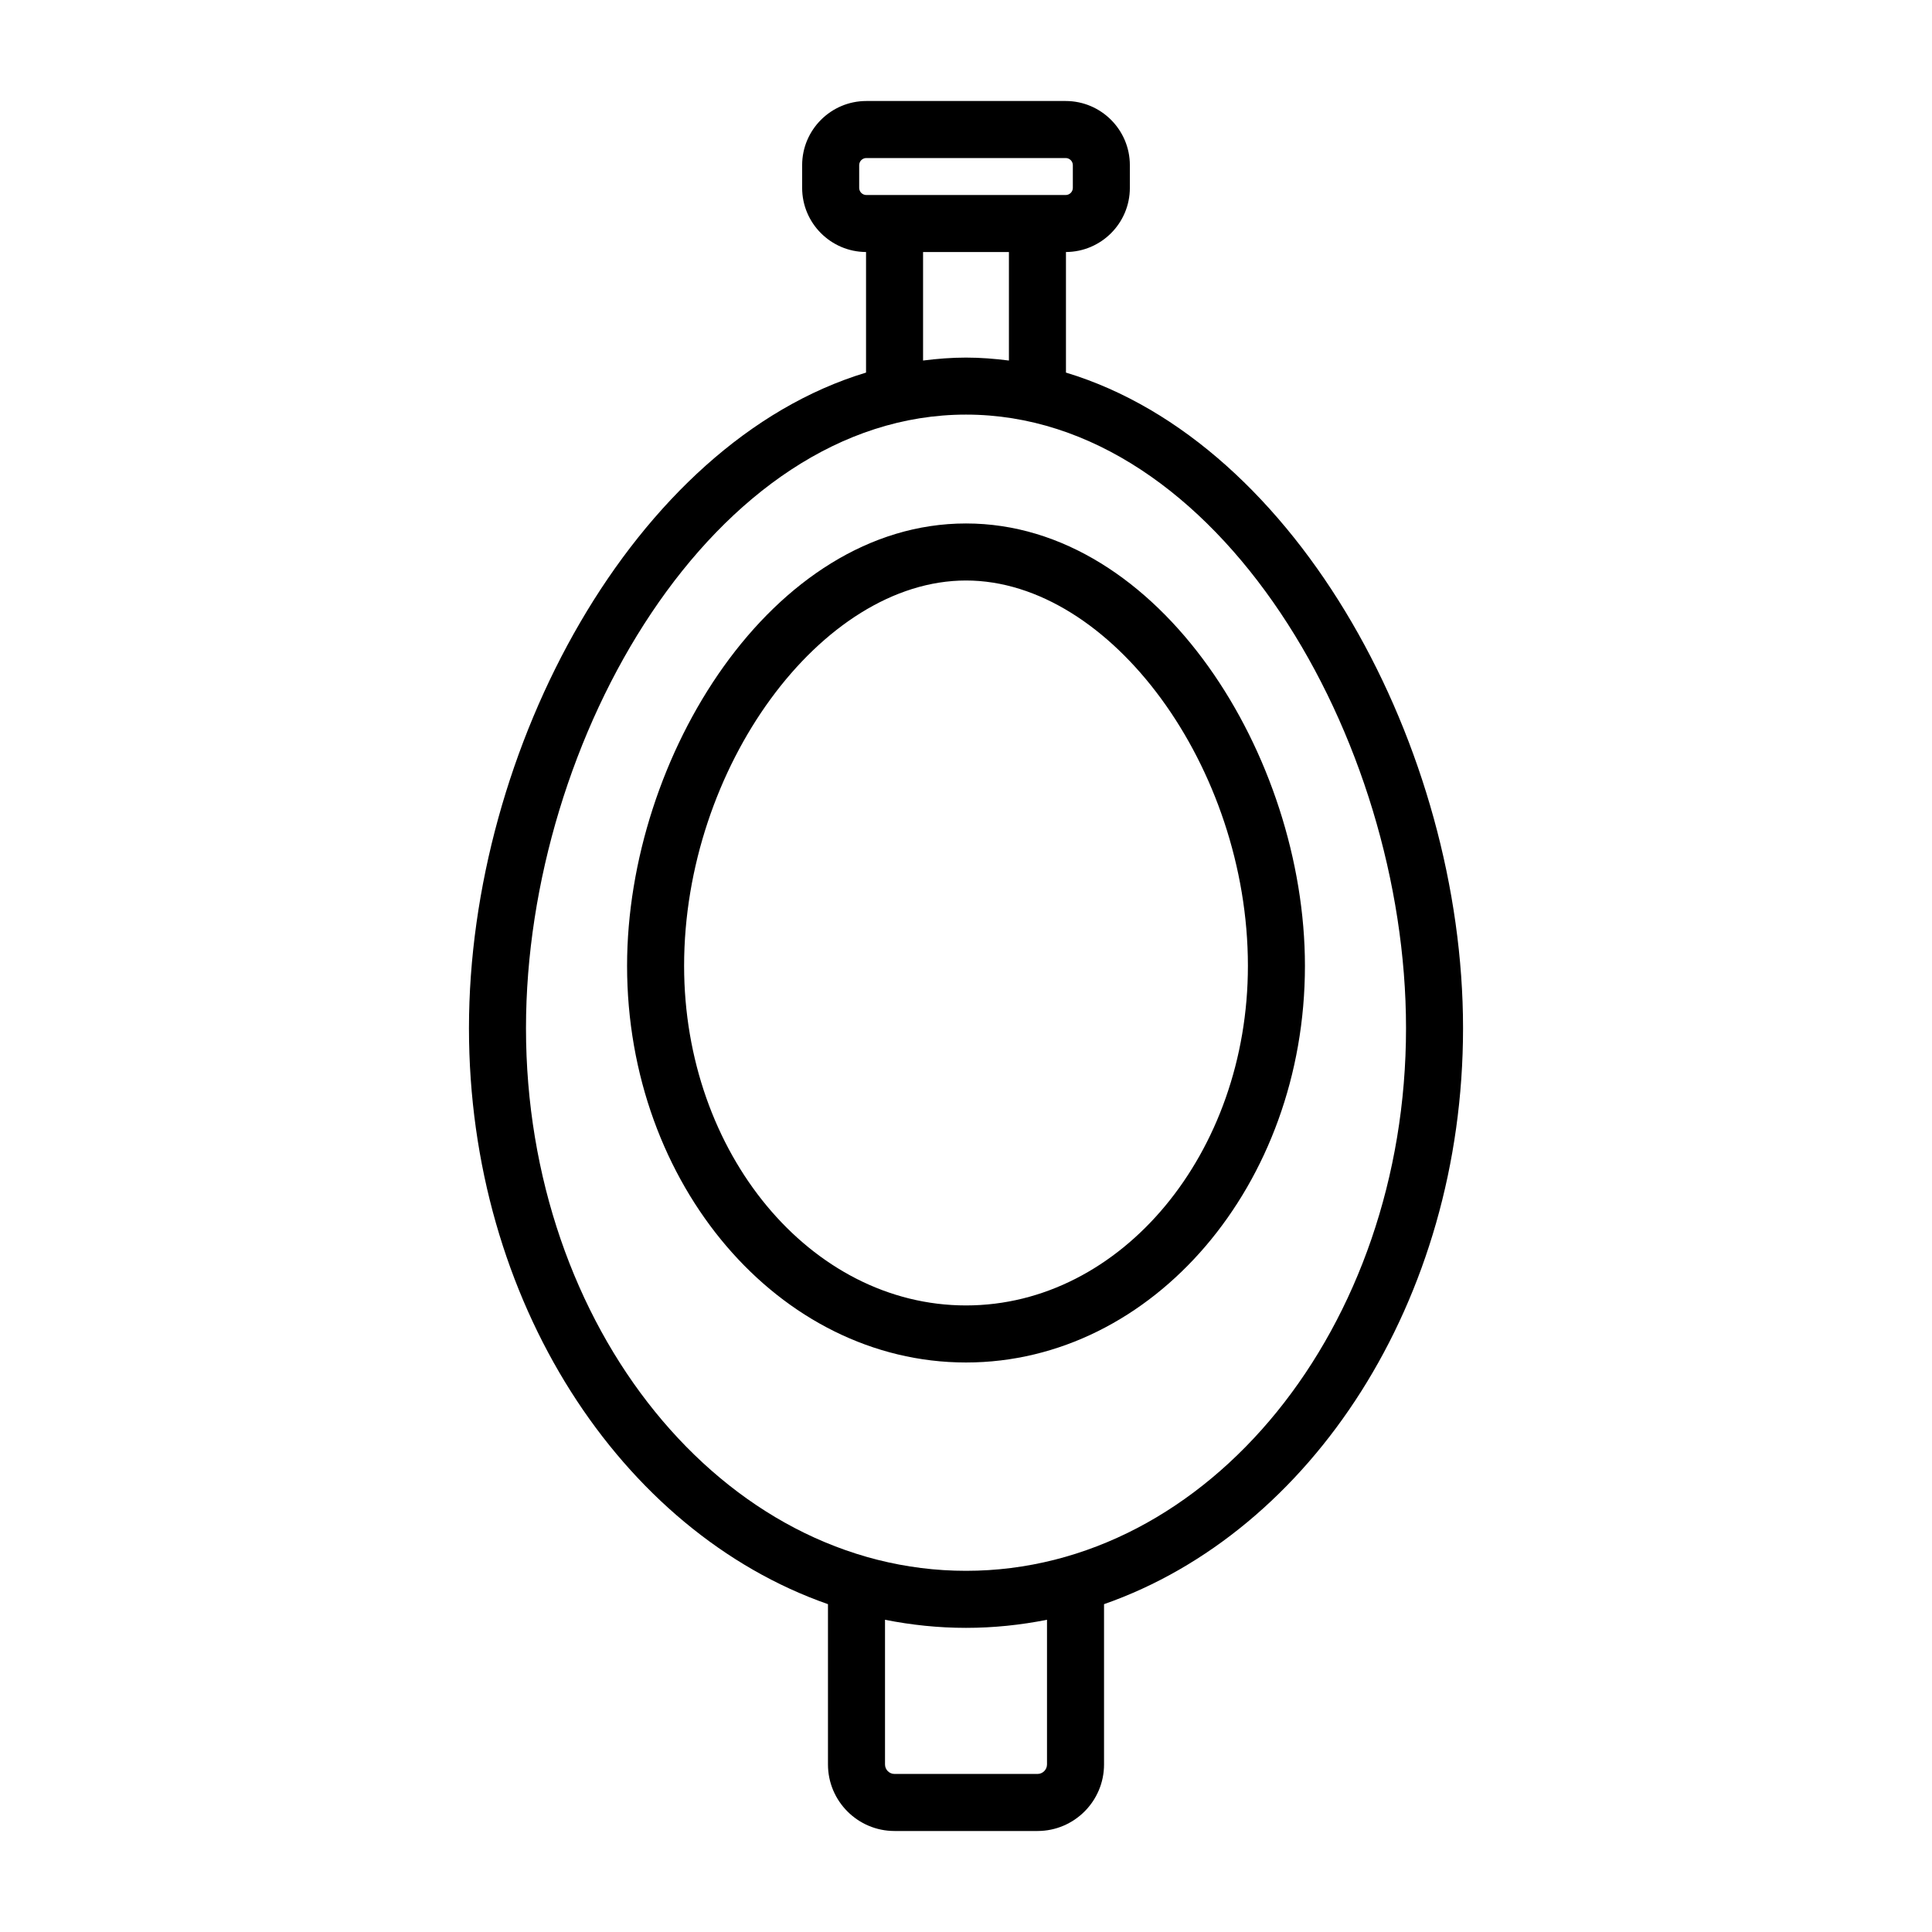 <?xml version="1.0" encoding="UTF-8"?>
<!-- Uploaded to: ICON Repo, www.iconrepo.com, Generator: ICON Repo Mixer Tools -->
<svg fill="#000000" width="800px" height="800px" version="1.1" viewBox="144 144 512 512" xmlns="http://www.w3.org/2000/svg">
 <path d="m426.49 242.74v-31.953c9.344-0.043 16.934-7.648 16.934-17.004v-6.004c0-9.379-7.633-17.012-17.012-17.012h-52.824c-9.379 0-17.012 7.633-17.012 17.012v6.004c0 9.352 7.59 16.961 16.934 17.004v31.953c-61.715 18.645-105.23 100.02-105.23 173.74 0 72.316 40.258 133.46 95.141 152.64v42.48c0 9.723 7.91 17.633 17.633 17.633h37.895c9.723 0 17.633-7.91 17.633-17.633v-42.48c54.883-19.184 95.141-80.324 95.141-152.64 0-73.727-43.516-155.1-105.23-173.74zm-54.797-48.957v-6.004c0-1.047 0.852-1.898 1.898-1.898h52.824c1.047 0 1.898 0.852 1.898 1.898v6.004c0 1.047-0.852 1.898-1.898 1.898h-52.828c-1.043 0-1.895-0.852-1.895-1.898zm16.93 17.012h22.754v28.75c-3.742-0.477-7.527-0.781-11.375-0.781s-7.633 0.305-11.379 0.781zm32.844 400.8c0 1.387-1.133 2.519-2.519 2.519h-37.891c-1.391 0-2.519-1.133-2.519-2.519v-38.34c6.988 1.391 14.156 2.144 21.465 2.144 7.312 0 14.477-0.754 21.465-2.144zm-21.465-51.312c-64.297 0-116.61-64.512-116.61-143.81 0-76.754 49.867-162.6 116.61-162.6 66.734 0 116.61 85.848 116.61 162.6 0 79.297-52.312 143.81-116.61 143.81zm0-277.56c-51.41 0-89.82 61.891-89.82 117.23 0 57.961 40.297 105.12 89.82 105.12s89.82-47.16 89.82-105.12c0-55.34-38.41-117.23-89.82-117.23zm0 207.23c-41.195 0-74.707-40.375-74.707-90.004 0-52.488 36.309-102.11 74.707-102.11 38.402 0 74.707 49.625 74.707 102.11 0 49.633-33.516 90.004-74.707 90.004z"/>
</svg>